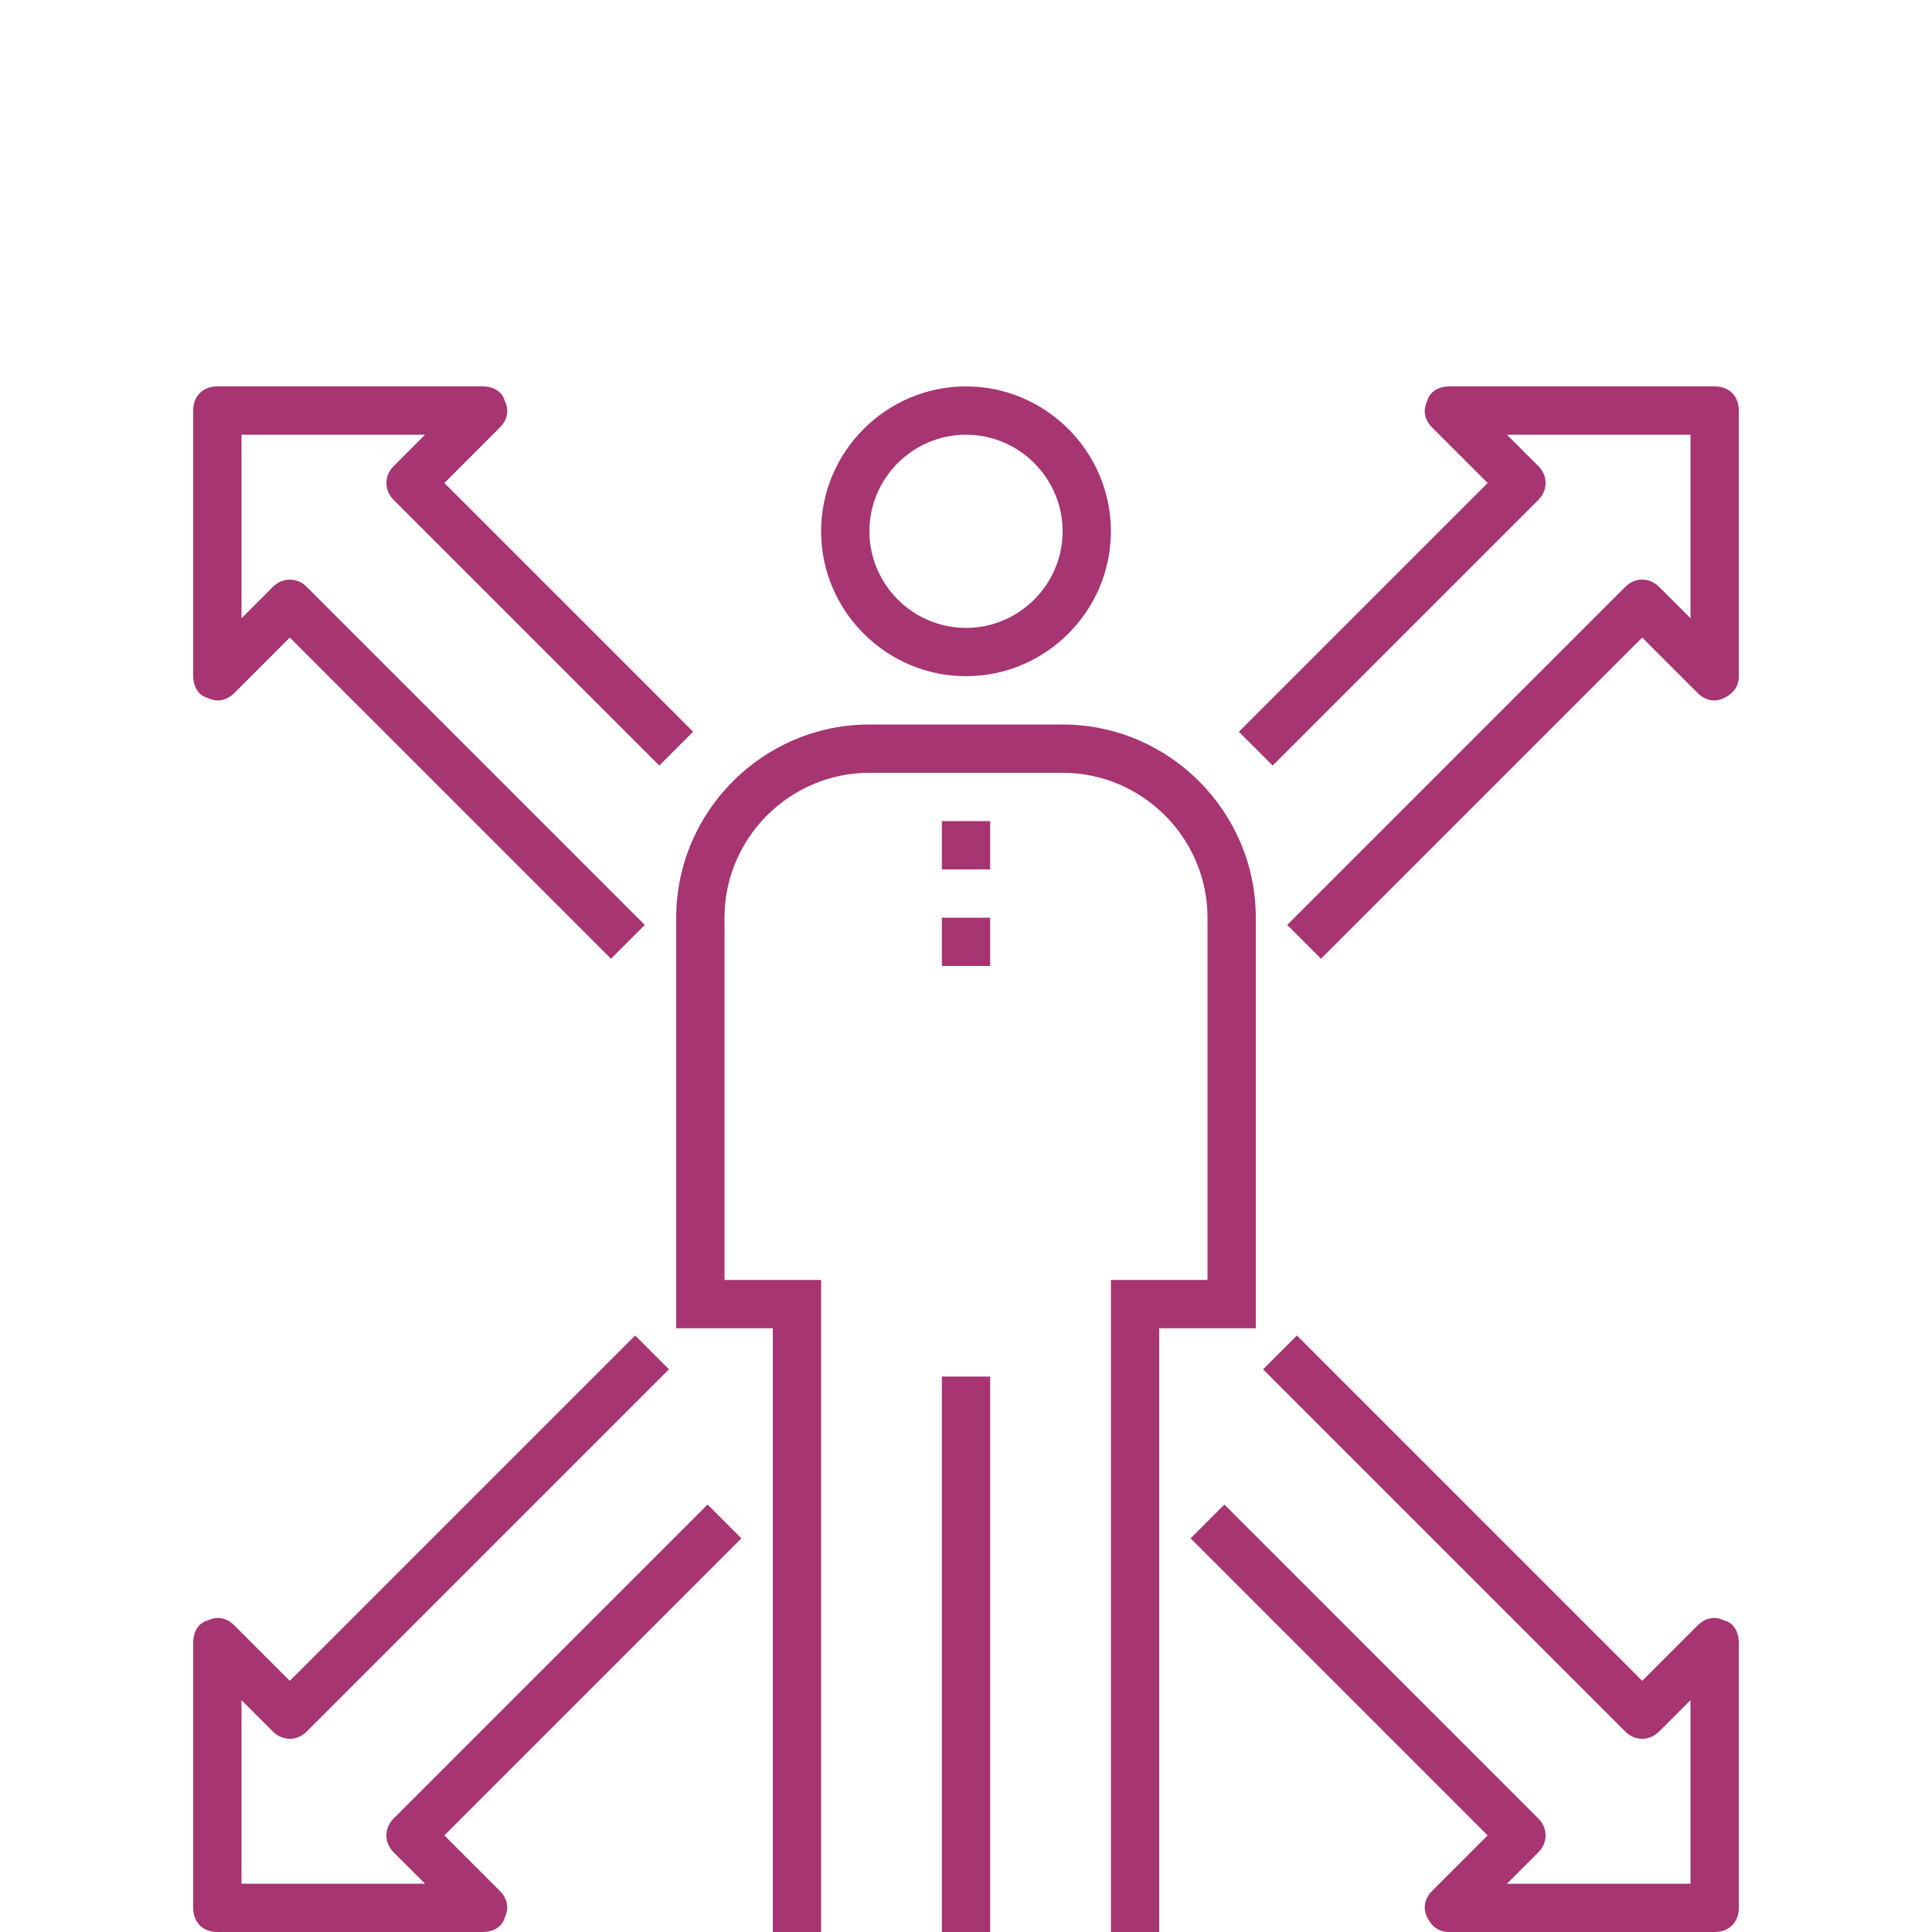 <?xml version="1.0" encoding="utf-8"?>
<!-- Generator: Adobe Illustrator 23.0.1, SVG Export Plug-In . SVG Version: 6.00 Build 0)  -->
<svg version="1.1" id="圖層_1" xmlns="http://www.w3.org/2000/svg" xmlns:xlink="http://www.w3.org/1999/xlink" x="0px" y="0px"
	 viewBox="0 0 80 80" style="enable-background:new 0 0 80 80;" xml:space="preserve">
<style type="text/css">
	.st0{fill:#A63572;}
</style>
<title>1999</title>
<g>
	<path class="st0" d="M8.6,28.9C9,29.1,9.4,29,9.7,28.7l2.3-2.3l13.3,13.3l1.4-1.4l-14-14c-0.4-0.4-1-0.4-1.4,0L10,25.6V18h7.6
		l-1.3,1.3c-0.4,0.4-0.4,1,0,1.4l11,11l1.4-1.4L18.4,20l2.3-2.3c0.3-0.3,0.4-0.7,0.2-1.1C20.8,16.2,20.4,16,20,16H9
		c-0.6,0-1,0.4-1,1v11C8,28.4,8.2,28.8,8.6,28.9z"/>
	<path class="st0" d="M71.4,67.1c-0.4-0.2-0.8-0.1-1.1,0.2L68,69.6L53.7,55.3l-1.4,1.4l15,15c0.4,0.4,1,0.4,1.4,0l1.3-1.3V78h-7.6
		l1.3-1.3c0.4-0.4,0.4-1,0-1.4l-13-13l-1.4,1.4L61.6,76l-2.3,2.3c-0.3,0.3-0.4,0.7-0.2,1.1S59.6,80,60,80h11c0.6,0,1-0.4,1-1V68
		C72,67.6,71.8,67.2,71.4,67.1z"/>
	<path class="st0" d="M71,16H60c-0.4,0-0.8,0.2-0.9,0.6c-0.2,0.4-0.1,0.8,0.2,1.1l2.3,2.3L51.3,30.3l1.4,1.4l11-11
		c0.4-0.4,0.4-1,0-1.4L62.4,18H70v7.6l-1.3-1.3c-0.4-0.4-1-0.4-1.4,0l-14,14l1.4,1.4L68,26.4l2.3,2.3c0.3,0.3,0.7,0.4,1.1,0.2
		c0.4-0.2,0.6-0.5,0.6-0.9V17C72,16.4,71.6,16,71,16z"/>
	<path class="st0" d="M29.3,62.3l-13,13c-0.4,0.4-0.4,1,0,1.4l1.3,1.3H10v-7.6l1.3,1.3c0.4,0.4,1,0.4,1.4,0l15-15l-1.4-1.4L12,69.6
		l-2.3-2.3C9.4,67,9,66.9,8.6,67.1C8.2,67.2,8,67.6,8,68v11c0,0.6,0.4,1,1,1h11c0.4,0,0.8-0.2,0.9-0.6c0.2-0.4,0.1-0.8-0.2-1.1
		L18.4,76l12.3-12.3L29.3,62.3z"/>
	<rect x="39" y="57" class="st0" width="2" height="23"/>
	<path class="st0" d="M40,28c3.3,0,6-2.7,6-6s-2.7-6-6-6s-6,2.7-6,6S36.7,28,40,28z M40,18c2.2,0,4,1.8,4,4s-1.8,4-4,4s-4-1.8-4-4
		S37.8,18,40,18z"/>
	<path class="st0" d="M52,38c0-4.4-3.6-8-8-8h-8c-4.4,0-8,3.6-8,8v17h4v25h2V53h-4V38c0-3.3,2.7-6,6-6h8c3.3,0,6,2.7,6,6v15h-4v27h2
		V55h4V38z"/>
	<rect x="39" y="34" class="st0" width="2" height="2"/>
	<rect x="39" y="38" class="st0" width="2" height="2"/>
</g>
</svg>
